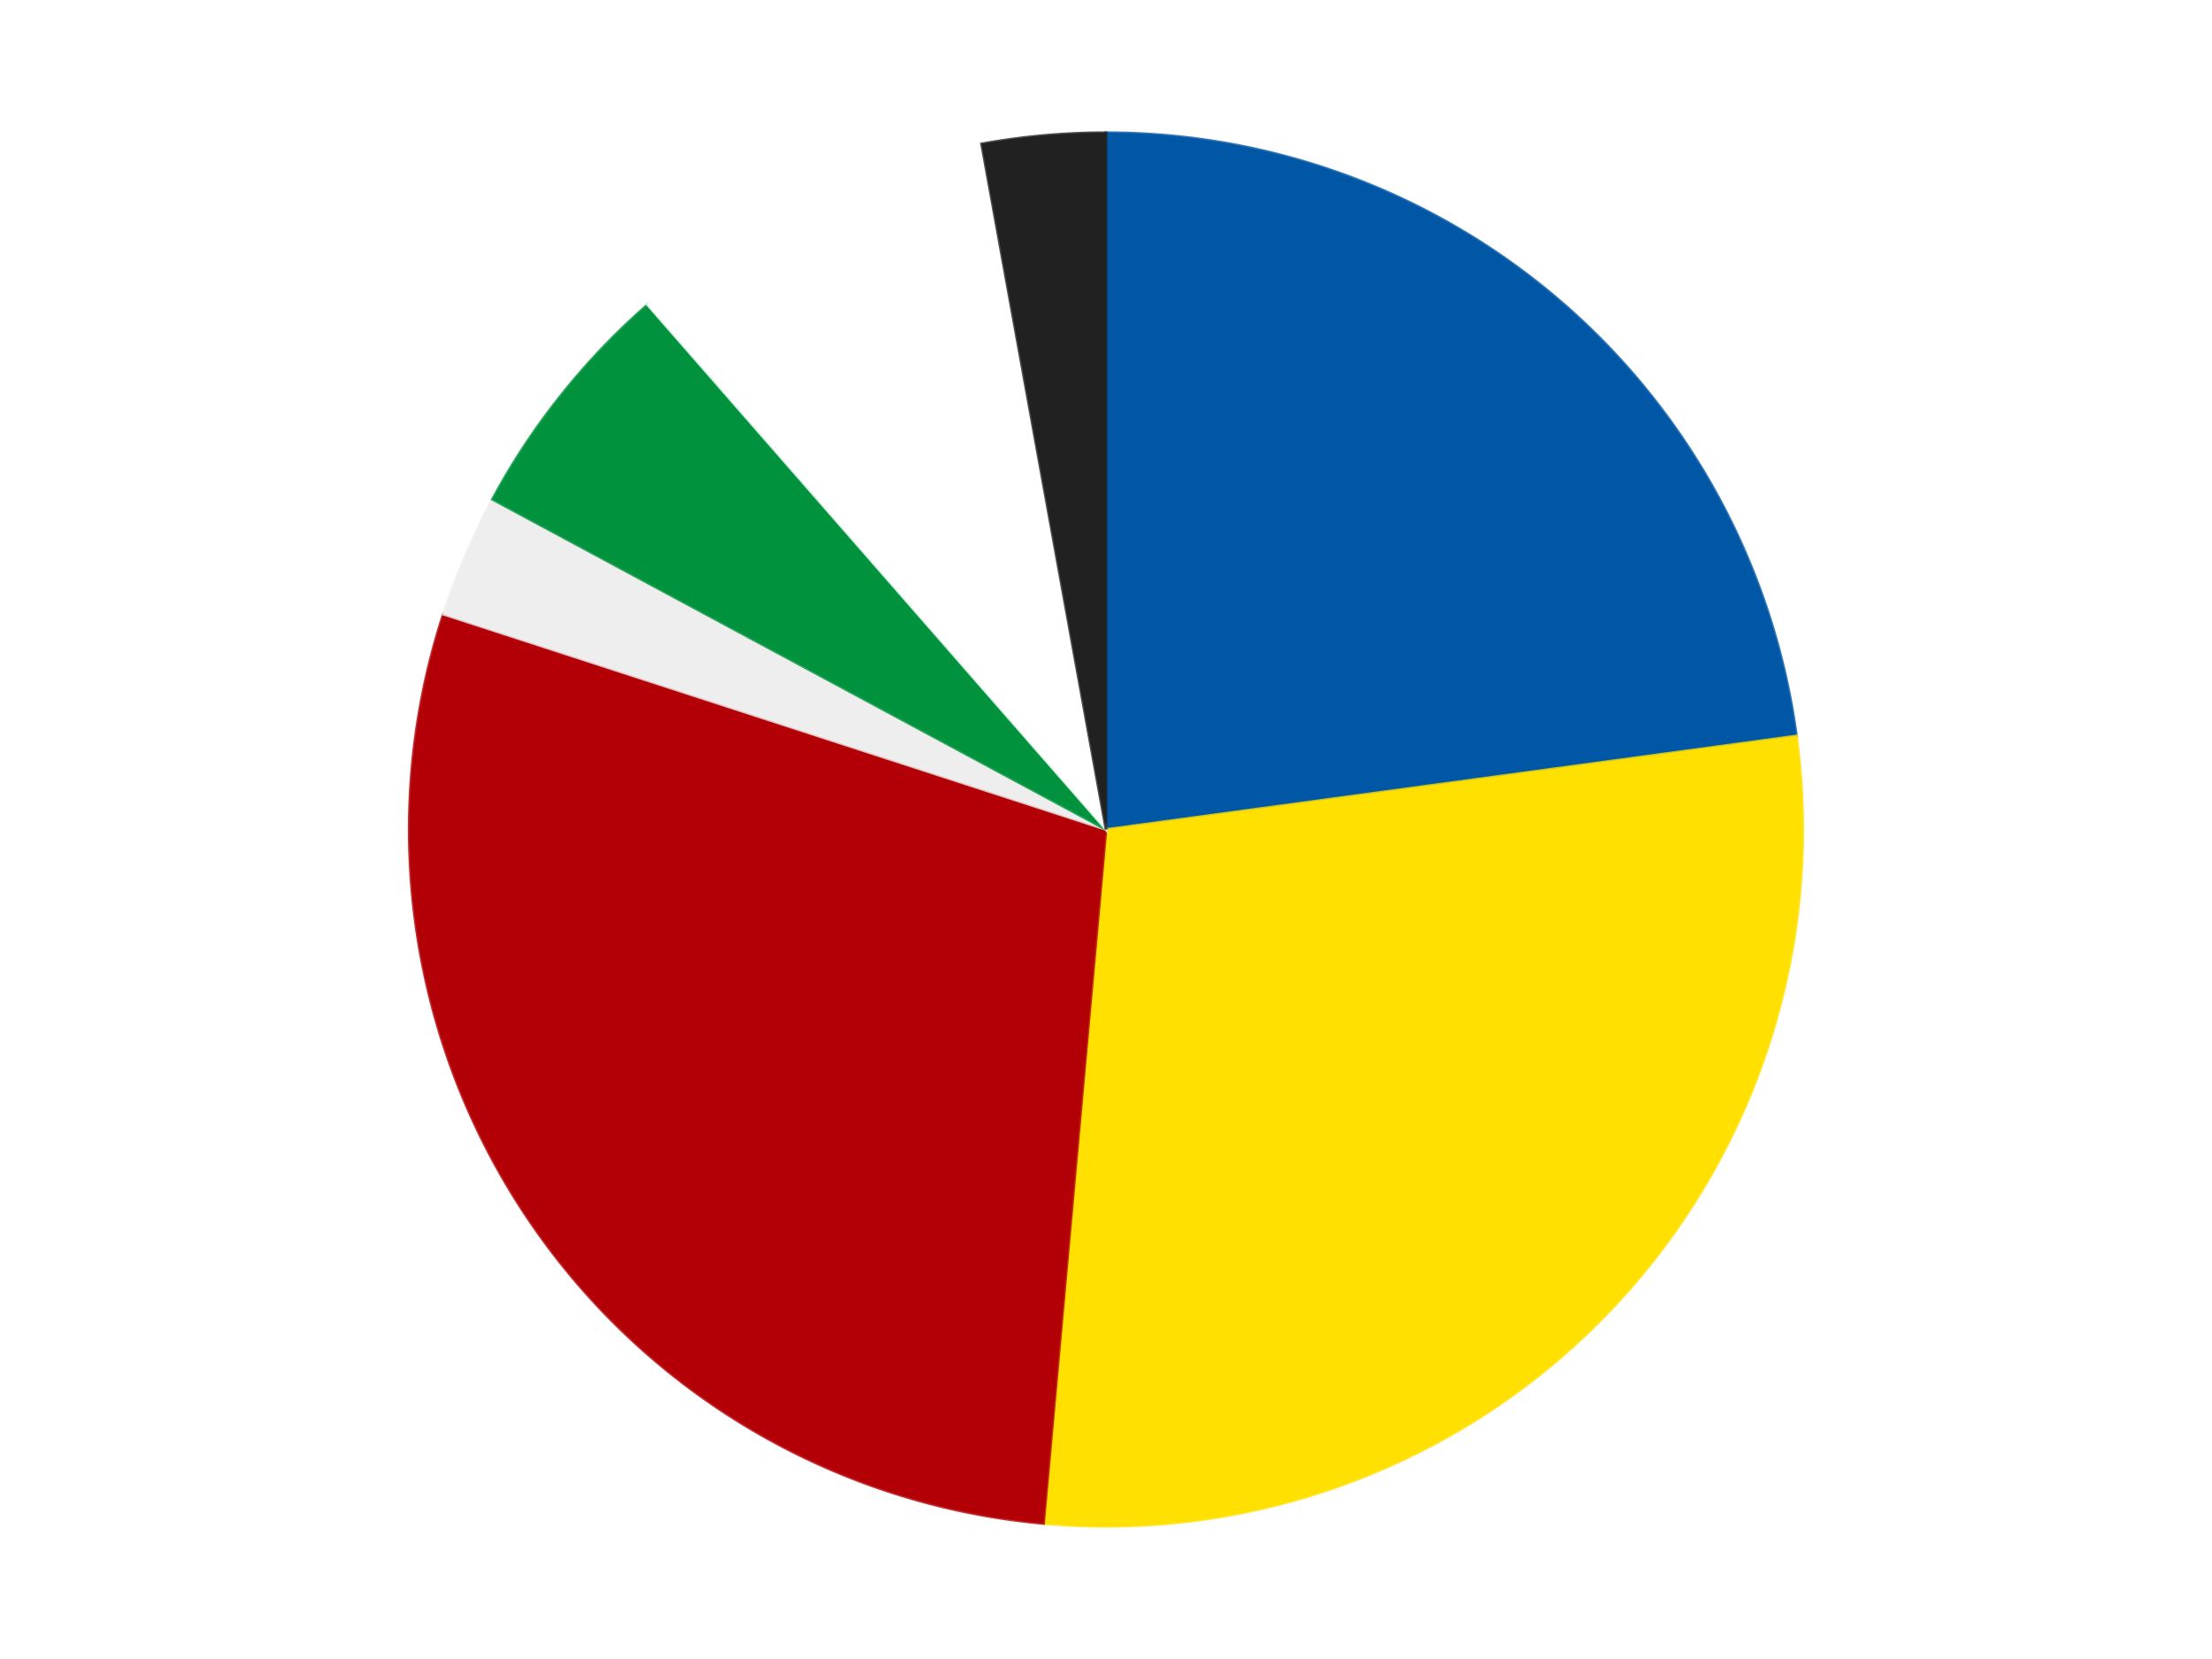 <?xml version='1.0' encoding='utf-8'?>
<svg xmlns="http://www.w3.org/2000/svg" xmlns:xlink="http://www.w3.org/1999/xlink" id="chart-86d24324-d09e-4e69-8b02-6108583226cc" class="pygal-chart" viewBox="0 0 800 600"><!--Generated with pygal 3.0.4 (lxml) ©Kozea 2012-2016 on 2024-07-06--><!--http://pygal.org--><!--http://github.com/Kozea/pygal--><defs><style type="text/css">#chart-86d24324-d09e-4e69-8b02-6108583226cc{-webkit-user-select:none;-webkit-font-smoothing:antialiased;font-family:Consolas,"Liberation Mono",Menlo,Courier,monospace}#chart-86d24324-d09e-4e69-8b02-6108583226cc .title{font-family:Consolas,"Liberation Mono",Menlo,Courier,monospace;font-size:16px}#chart-86d24324-d09e-4e69-8b02-6108583226cc .legends .legend text{font-family:Consolas,"Liberation Mono",Menlo,Courier,monospace;font-size:14px}#chart-86d24324-d09e-4e69-8b02-6108583226cc .axis text{font-family:Consolas,"Liberation Mono",Menlo,Courier,monospace;font-size:10px}#chart-86d24324-d09e-4e69-8b02-6108583226cc .axis text.major{font-family:Consolas,"Liberation Mono",Menlo,Courier,monospace;font-size:10px}#chart-86d24324-d09e-4e69-8b02-6108583226cc .text-overlay text.value{font-family:Consolas,"Liberation Mono",Menlo,Courier,monospace;font-size:16px}#chart-86d24324-d09e-4e69-8b02-6108583226cc .text-overlay text.label{font-family:Consolas,"Liberation Mono",Menlo,Courier,monospace;font-size:10px}#chart-86d24324-d09e-4e69-8b02-6108583226cc .tooltip{font-family:Consolas,"Liberation Mono",Menlo,Courier,monospace;font-size:14px}#chart-86d24324-d09e-4e69-8b02-6108583226cc text.no_data{font-family:Consolas,"Liberation Mono",Menlo,Courier,monospace;font-size:64px}
#chart-86d24324-d09e-4e69-8b02-6108583226cc{background-color:transparent}#chart-86d24324-d09e-4e69-8b02-6108583226cc path,#chart-86d24324-d09e-4e69-8b02-6108583226cc line,#chart-86d24324-d09e-4e69-8b02-6108583226cc rect,#chart-86d24324-d09e-4e69-8b02-6108583226cc circle{-webkit-transition:150ms;-moz-transition:150ms;transition:150ms}#chart-86d24324-d09e-4e69-8b02-6108583226cc .graph &gt; .background{fill:transparent}#chart-86d24324-d09e-4e69-8b02-6108583226cc .plot &gt; .background{fill:transparent}#chart-86d24324-d09e-4e69-8b02-6108583226cc .graph{fill:rgba(0,0,0,.87)}#chart-86d24324-d09e-4e69-8b02-6108583226cc text.no_data{fill:rgba(0,0,0,1)}#chart-86d24324-d09e-4e69-8b02-6108583226cc .title{fill:rgba(0,0,0,1)}#chart-86d24324-d09e-4e69-8b02-6108583226cc .legends .legend text{fill:rgba(0,0,0,.87)}#chart-86d24324-d09e-4e69-8b02-6108583226cc .legends .legend:hover text{fill:rgba(0,0,0,1)}#chart-86d24324-d09e-4e69-8b02-6108583226cc .axis .line{stroke:rgba(0,0,0,1)}#chart-86d24324-d09e-4e69-8b02-6108583226cc .axis .guide.line{stroke:rgba(0,0,0,.54)}#chart-86d24324-d09e-4e69-8b02-6108583226cc .axis .major.line{stroke:rgba(0,0,0,.87)}#chart-86d24324-d09e-4e69-8b02-6108583226cc .axis text.major{fill:rgba(0,0,0,1)}#chart-86d24324-d09e-4e69-8b02-6108583226cc .axis.y .guides:hover .guide.line,#chart-86d24324-d09e-4e69-8b02-6108583226cc .line-graph .axis.x .guides:hover .guide.line,#chart-86d24324-d09e-4e69-8b02-6108583226cc .stackedline-graph .axis.x .guides:hover .guide.line,#chart-86d24324-d09e-4e69-8b02-6108583226cc .xy-graph .axis.x .guides:hover .guide.line{stroke:rgba(0,0,0,1)}#chart-86d24324-d09e-4e69-8b02-6108583226cc .axis .guides:hover text{fill:rgba(0,0,0,1)}#chart-86d24324-d09e-4e69-8b02-6108583226cc .reactive{fill-opacity:1.0;stroke-opacity:.8;stroke-width:1}#chart-86d24324-d09e-4e69-8b02-6108583226cc .ci{stroke:rgba(0,0,0,.87)}#chart-86d24324-d09e-4e69-8b02-6108583226cc .reactive.active,#chart-86d24324-d09e-4e69-8b02-6108583226cc .active .reactive{fill-opacity:0.6;stroke-opacity:.9;stroke-width:4}#chart-86d24324-d09e-4e69-8b02-6108583226cc .ci .reactive.active{stroke-width:1.5}#chart-86d24324-d09e-4e69-8b02-6108583226cc .series text{fill:rgba(0,0,0,1)}#chart-86d24324-d09e-4e69-8b02-6108583226cc .tooltip rect{fill:transparent;stroke:rgba(0,0,0,1);-webkit-transition:opacity 150ms;-moz-transition:opacity 150ms;transition:opacity 150ms}#chart-86d24324-d09e-4e69-8b02-6108583226cc .tooltip .label{fill:rgba(0,0,0,.87)}#chart-86d24324-d09e-4e69-8b02-6108583226cc .tooltip .label{fill:rgba(0,0,0,.87)}#chart-86d24324-d09e-4e69-8b02-6108583226cc .tooltip .legend{font-size:.8em;fill:rgba(0,0,0,.54)}#chart-86d24324-d09e-4e69-8b02-6108583226cc .tooltip .x_label{font-size:.6em;fill:rgba(0,0,0,1)}#chart-86d24324-d09e-4e69-8b02-6108583226cc .tooltip .xlink{font-size:.5em;text-decoration:underline}#chart-86d24324-d09e-4e69-8b02-6108583226cc .tooltip .value{font-size:1.5em}#chart-86d24324-d09e-4e69-8b02-6108583226cc .bound{font-size:.5em}#chart-86d24324-d09e-4e69-8b02-6108583226cc .max-value{font-size:.75em;fill:rgba(0,0,0,.54)}#chart-86d24324-d09e-4e69-8b02-6108583226cc .map-element{fill:transparent;stroke:rgba(0,0,0,.54) !important}#chart-86d24324-d09e-4e69-8b02-6108583226cc .map-element .reactive{fill-opacity:inherit;stroke-opacity:inherit}#chart-86d24324-d09e-4e69-8b02-6108583226cc .color-0,#chart-86d24324-d09e-4e69-8b02-6108583226cc .color-0 a:visited{stroke:#F44336;fill:#F44336}#chart-86d24324-d09e-4e69-8b02-6108583226cc .color-1,#chart-86d24324-d09e-4e69-8b02-6108583226cc .color-1 a:visited{stroke:#3F51B5;fill:#3F51B5}#chart-86d24324-d09e-4e69-8b02-6108583226cc .color-2,#chart-86d24324-d09e-4e69-8b02-6108583226cc .color-2 a:visited{stroke:#009688;fill:#009688}#chart-86d24324-d09e-4e69-8b02-6108583226cc .color-3,#chart-86d24324-d09e-4e69-8b02-6108583226cc .color-3 a:visited{stroke:#FFC107;fill:#FFC107}#chart-86d24324-d09e-4e69-8b02-6108583226cc .color-4,#chart-86d24324-d09e-4e69-8b02-6108583226cc .color-4 a:visited{stroke:#FF5722;fill:#FF5722}#chart-86d24324-d09e-4e69-8b02-6108583226cc .color-5,#chart-86d24324-d09e-4e69-8b02-6108583226cc .color-5 a:visited{stroke:#9C27B0;fill:#9C27B0}#chart-86d24324-d09e-4e69-8b02-6108583226cc .color-6,#chart-86d24324-d09e-4e69-8b02-6108583226cc .color-6 a:visited{stroke:#03A9F4;fill:#03A9F4}#chart-86d24324-d09e-4e69-8b02-6108583226cc .text-overlay .color-0 text{fill:black}#chart-86d24324-d09e-4e69-8b02-6108583226cc .text-overlay .color-1 text{fill:black}#chart-86d24324-d09e-4e69-8b02-6108583226cc .text-overlay .color-2 text{fill:black}#chart-86d24324-d09e-4e69-8b02-6108583226cc .text-overlay .color-3 text{fill:black}#chart-86d24324-d09e-4e69-8b02-6108583226cc .text-overlay .color-4 text{fill:black}#chart-86d24324-d09e-4e69-8b02-6108583226cc .text-overlay .color-5 text{fill:black}#chart-86d24324-d09e-4e69-8b02-6108583226cc .text-overlay .color-6 text{fill:black}
#chart-86d24324-d09e-4e69-8b02-6108583226cc text.no_data{text-anchor:middle}#chart-86d24324-d09e-4e69-8b02-6108583226cc .guide.line{fill:none}#chart-86d24324-d09e-4e69-8b02-6108583226cc .centered{text-anchor:middle}#chart-86d24324-d09e-4e69-8b02-6108583226cc .title{text-anchor:middle}#chart-86d24324-d09e-4e69-8b02-6108583226cc .legends .legend text{fill-opacity:1}#chart-86d24324-d09e-4e69-8b02-6108583226cc .axis.x text{text-anchor:middle}#chart-86d24324-d09e-4e69-8b02-6108583226cc .axis.x:not(.web) text[transform]{text-anchor:start}#chart-86d24324-d09e-4e69-8b02-6108583226cc .axis.x:not(.web) text[transform].backwards{text-anchor:end}#chart-86d24324-d09e-4e69-8b02-6108583226cc .axis.y text{text-anchor:end}#chart-86d24324-d09e-4e69-8b02-6108583226cc .axis.y text[transform].backwards{text-anchor:start}#chart-86d24324-d09e-4e69-8b02-6108583226cc .axis.y2 text{text-anchor:start}#chart-86d24324-d09e-4e69-8b02-6108583226cc .axis.y2 text[transform].backwards{text-anchor:end}#chart-86d24324-d09e-4e69-8b02-6108583226cc .axis .guide.line{stroke-dasharray:4,4;stroke:black}#chart-86d24324-d09e-4e69-8b02-6108583226cc .axis .major.guide.line{stroke-dasharray:6,6;stroke:black}#chart-86d24324-d09e-4e69-8b02-6108583226cc .horizontal .axis.y .guide.line,#chart-86d24324-d09e-4e69-8b02-6108583226cc .horizontal .axis.y2 .guide.line,#chart-86d24324-d09e-4e69-8b02-6108583226cc .vertical .axis.x .guide.line{opacity:0}#chart-86d24324-d09e-4e69-8b02-6108583226cc .horizontal .axis.always_show .guide.line,#chart-86d24324-d09e-4e69-8b02-6108583226cc .vertical .axis.always_show .guide.line{opacity:1 !important}#chart-86d24324-d09e-4e69-8b02-6108583226cc .axis.y .guides:hover .guide.line,#chart-86d24324-d09e-4e69-8b02-6108583226cc .axis.y2 .guides:hover .guide.line,#chart-86d24324-d09e-4e69-8b02-6108583226cc .axis.x .guides:hover .guide.line{opacity:1}#chart-86d24324-d09e-4e69-8b02-6108583226cc .axis .guides:hover text{opacity:1}#chart-86d24324-d09e-4e69-8b02-6108583226cc .nofill{fill:none}#chart-86d24324-d09e-4e69-8b02-6108583226cc .subtle-fill{fill-opacity:.2}#chart-86d24324-d09e-4e69-8b02-6108583226cc .dot{stroke-width:1px;fill-opacity:1;stroke-opacity:1}#chart-86d24324-d09e-4e69-8b02-6108583226cc .dot.active{stroke-width:5px}#chart-86d24324-d09e-4e69-8b02-6108583226cc .dot.negative{fill:transparent}#chart-86d24324-d09e-4e69-8b02-6108583226cc text,#chart-86d24324-d09e-4e69-8b02-6108583226cc tspan{stroke:none !important}#chart-86d24324-d09e-4e69-8b02-6108583226cc .series text.active{opacity:1}#chart-86d24324-d09e-4e69-8b02-6108583226cc .tooltip rect{fill-opacity:.95;stroke-width:.5}#chart-86d24324-d09e-4e69-8b02-6108583226cc .tooltip text{fill-opacity:1}#chart-86d24324-d09e-4e69-8b02-6108583226cc .showable{visibility:hidden}#chart-86d24324-d09e-4e69-8b02-6108583226cc .showable.shown{visibility:visible}#chart-86d24324-d09e-4e69-8b02-6108583226cc .gauge-background{fill:rgba(229,229,229,1);stroke:none}#chart-86d24324-d09e-4e69-8b02-6108583226cc .bg-lines{stroke:transparent;stroke-width:2px}</style><script type="text/javascript">window.pygal = window.pygal || {};window.pygal.config = window.pygal.config || {};window.pygal.config['86d24324-d09e-4e69-8b02-6108583226cc'] = {"allow_interruptions": false, "box_mode": "extremes", "classes": ["pygal-chart"], "css": ["file://style.css", "file://graph.css"], "defs": [], "disable_xml_declaration": false, "dots_size": 2.5, "dynamic_print_values": false, "explicit_size": false, "fill": false, "force_uri_protocol": "https", "formatter": null, "half_pie": false, "height": 600, "include_x_axis": false, "inner_radius": 0, "interpolate": null, "interpolation_parameters": {}, "interpolation_precision": 250, "inverse_y_axis": false, "js": ["//kozea.github.io/pygal.js/2.0.x/pygal-tooltips.min.js"], "legend_at_bottom": false, "legend_at_bottom_columns": null, "legend_box_size": 12, "logarithmic": false, "margin": 20, "margin_bottom": null, "margin_left": null, "margin_right": null, "margin_top": null, "max_scale": 16, "min_scale": 4, "missing_value_fill_truncation": "x", "no_data_text": "No data", "no_prefix": false, "order_min": null, "pretty_print": false, "print_labels": false, "print_values": false, "print_values_position": "center", "print_zeroes": true, "range": null, "rounded_bars": null, "secondary_range": null, "show_dots": true, "show_legend": false, "show_minor_x_labels": true, "show_minor_y_labels": true, "show_only_major_dots": false, "show_x_guides": false, "show_x_labels": true, "show_y_guides": true, "show_y_labels": true, "spacing": 10, "stack_from_top": false, "strict": false, "stroke": true, "stroke_style": null, "style": {"background": "transparent", "ci_colors": [], "colors": ["#F44336", "#3F51B5", "#009688", "#FFC107", "#FF5722", "#9C27B0", "#03A9F4", "#8BC34A", "#FF9800", "#E91E63", "#2196F3", "#4CAF50", "#FFEB3B", "#673AB7", "#00BCD4", "#CDDC39", "#9E9E9E", "#607D8B"], "dot_opacity": "1", "font_family": "Consolas, \"Liberation Mono\", Menlo, Courier, monospace", "foreground": "rgba(0, 0, 0, .87)", "foreground_strong": "rgba(0, 0, 0, 1)", "foreground_subtle": "rgba(0, 0, 0, .54)", "guide_stroke_color": "black", "guide_stroke_dasharray": "4,4", "label_font_family": "Consolas, \"Liberation Mono\", Menlo, Courier, monospace", "label_font_size": 10, "legend_font_family": "Consolas, \"Liberation Mono\", Menlo, Courier, monospace", "legend_font_size": 14, "major_guide_stroke_color": "black", "major_guide_stroke_dasharray": "6,6", "major_label_font_family": "Consolas, \"Liberation Mono\", Menlo, Courier, monospace", "major_label_font_size": 10, "no_data_font_family": "Consolas, \"Liberation Mono\", Menlo, Courier, monospace", "no_data_font_size": 64, "opacity": "1.0", "opacity_hover": "0.6", "plot_background": "transparent", "stroke_opacity": ".8", "stroke_opacity_hover": ".9", "stroke_width": "1", "stroke_width_hover": "4", "title_font_family": "Consolas, \"Liberation Mono\", Menlo, Courier, monospace", "title_font_size": 16, "tooltip_font_family": "Consolas, \"Liberation Mono\", Menlo, Courier, monospace", "tooltip_font_size": 14, "transition": "150ms", "value_background": "rgba(229, 229, 229, 1)", "value_colors": [], "value_font_family": "Consolas, \"Liberation Mono\", Menlo, Courier, monospace", "value_font_size": 16, "value_label_font_family": "Consolas, \"Liberation Mono\", Menlo, Courier, monospace", "value_label_font_size": 10}, "title": null, "tooltip_border_radius": 0, "tooltip_fancy_mode": true, "truncate_label": null, "truncate_legend": null, "width": 800, "x_label_rotation": 0, "x_labels": null, "x_labels_major": null, "x_labels_major_count": null, "x_labels_major_every": null, "x_title": null, "xrange": null, "y_label_rotation": 0, "y_labels": null, "y_labels_major": null, "y_labels_major_count": null, "y_labels_major_every": null, "y_title": null, "zero": 0, "legends": ["Blue", "Yellow", "Red", "Trans-Clear", "Green", "White", "Black"]}</script><script type="text/javascript" xlink:href="https://kozea.github.io/pygal.js/2.0.x/pygal-tooltips.min.js"/></defs><title>Pygal</title><g class="graph pie-graph vertical"><rect x="0" y="0" width="800" height="600" class="background"/><g transform="translate(20, 20)" class="plot"><rect x="0" y="0" width="760" height="560" class="background"/><g class="series serie-0 color-0"><g class="slices"><g class="slice" style="fill: #0057A6; stroke: #0057A6"><path d="M380 28 A252 252 0 0 1 629.719 246.173 L380 280 A0 0 0 0 0 380 280 z" class="slice reactive tooltip-trigger"/><desc class="value">8</desc><desc class="x centered">462.90027946840377</desc><desc class="y centered">185.11299528354502</desc></g></g></g><g class="series serie-1 color-1"><g class="slices"><g class="slice" style="fill: #FFE001; stroke: #FFE001"><path d="M629.719 246.173 A252 252 0 0 1 357.411 530.986 L380 280 A0 0 0 0 0 380 280 z" class="slice reactive tooltip-trigger"/><desc class="value">10</desc><desc class="x centered">471.07215284225134</desc><desc class="y centered">367.07389377234495</desc></g></g></g><g class="series serie-2 color-2"><g class="slices"><g class="slice" style="fill: #B30006; stroke: #B30006"><path d="M357.411 530.986 A252 252 0 0 1 140.334 202.128 L380 280 A0 0 0 0 0 380 280 z" class="slice reactive tooltip-trigger"/><desc class="value">10</desc><desc class="x centered">274.84377003111587</desc><desc class="y centered">349.4130196629649</desc></g></g></g><g class="series serie-3 color-3"><g class="slices"><g class="slice" style="fill: #EEEEEE; stroke: #EEEEEE"><path d="M140.334 202.128 A252 252 0 0 1 158.09 160.585 L380 280 A0 0 0 0 0 380 280 z" class="slice reactive tooltip-trigger"/><desc class="value">1</desc><desc class="x centered">264.1395006585172</desc><desc class="y centered">230.47884601160564</desc></g></g></g><g class="series serie-4 color-4"><g class="slices"><g class="slice" style="fill: #00923D; stroke: #00923D"><path d="M158.09 160.585 A252 252 0 0 1 214.199 90.226 L380 280 A0 0 0 0 0 380 280 z" class="slice reactive tooltip-trigger"/><desc class="value">2</desc><desc class="x centered">281.4892332090282</desc><desc class="y centered">201.4402849657996</desc></g></g></g><g class="series serie-5 color-5"><g class="slices"><g class="slice" style="fill: #FFFFFF; stroke: #FFFFFF"><path d="M214.199 90.226 A252 252 0 0 1 335.004 32.05 L380 280 A0 0 0 0 0 380 280 z" class="slice reactive tooltip-trigger"/><desc class="value">3</desc><desc class="x centered">325.33064887118763</desc><desc class="y centered">166.4779226442952</desc></g></g></g><g class="series serie-6 color-6"><g class="slices"><g class="slice" style="fill: #212121; stroke: #212121"><path d="M335.004 32.05 A252 252 0 0 1 380 28 L380 280 A0 0 0 0 0 380 280 z" class="slice reactive tooltip-trigger"/><desc class="value">1</desc><desc class="x centered">368.70544707816737</desc><desc class="y centered">154.5072389565999</desc></g></g></g></g><g class="titles"/><g transform="translate(20, 20)" class="plot overlay"><g class="series serie-0 color-0"/><g class="series serie-1 color-1"/><g class="series serie-2 color-2"/><g class="series serie-3 color-3"/><g class="series serie-4 color-4"/><g class="series serie-5 color-5"/><g class="series serie-6 color-6"/></g><g transform="translate(20, 20)" class="plot text-overlay"><g class="series serie-0 color-0"/><g class="series serie-1 color-1"/><g class="series serie-2 color-2"/><g class="series serie-3 color-3"/><g class="series serie-4 color-4"/><g class="series serie-5 color-5"/><g class="series serie-6 color-6"/></g><g transform="translate(20, 20)" class="plot tooltip-overlay"><g transform="translate(0 0)" style="opacity: 0" class="tooltip"><rect rx="0" ry="0" width="0" height="0" class="tooltip-box"/><g class="text"/></g></g></g></svg>